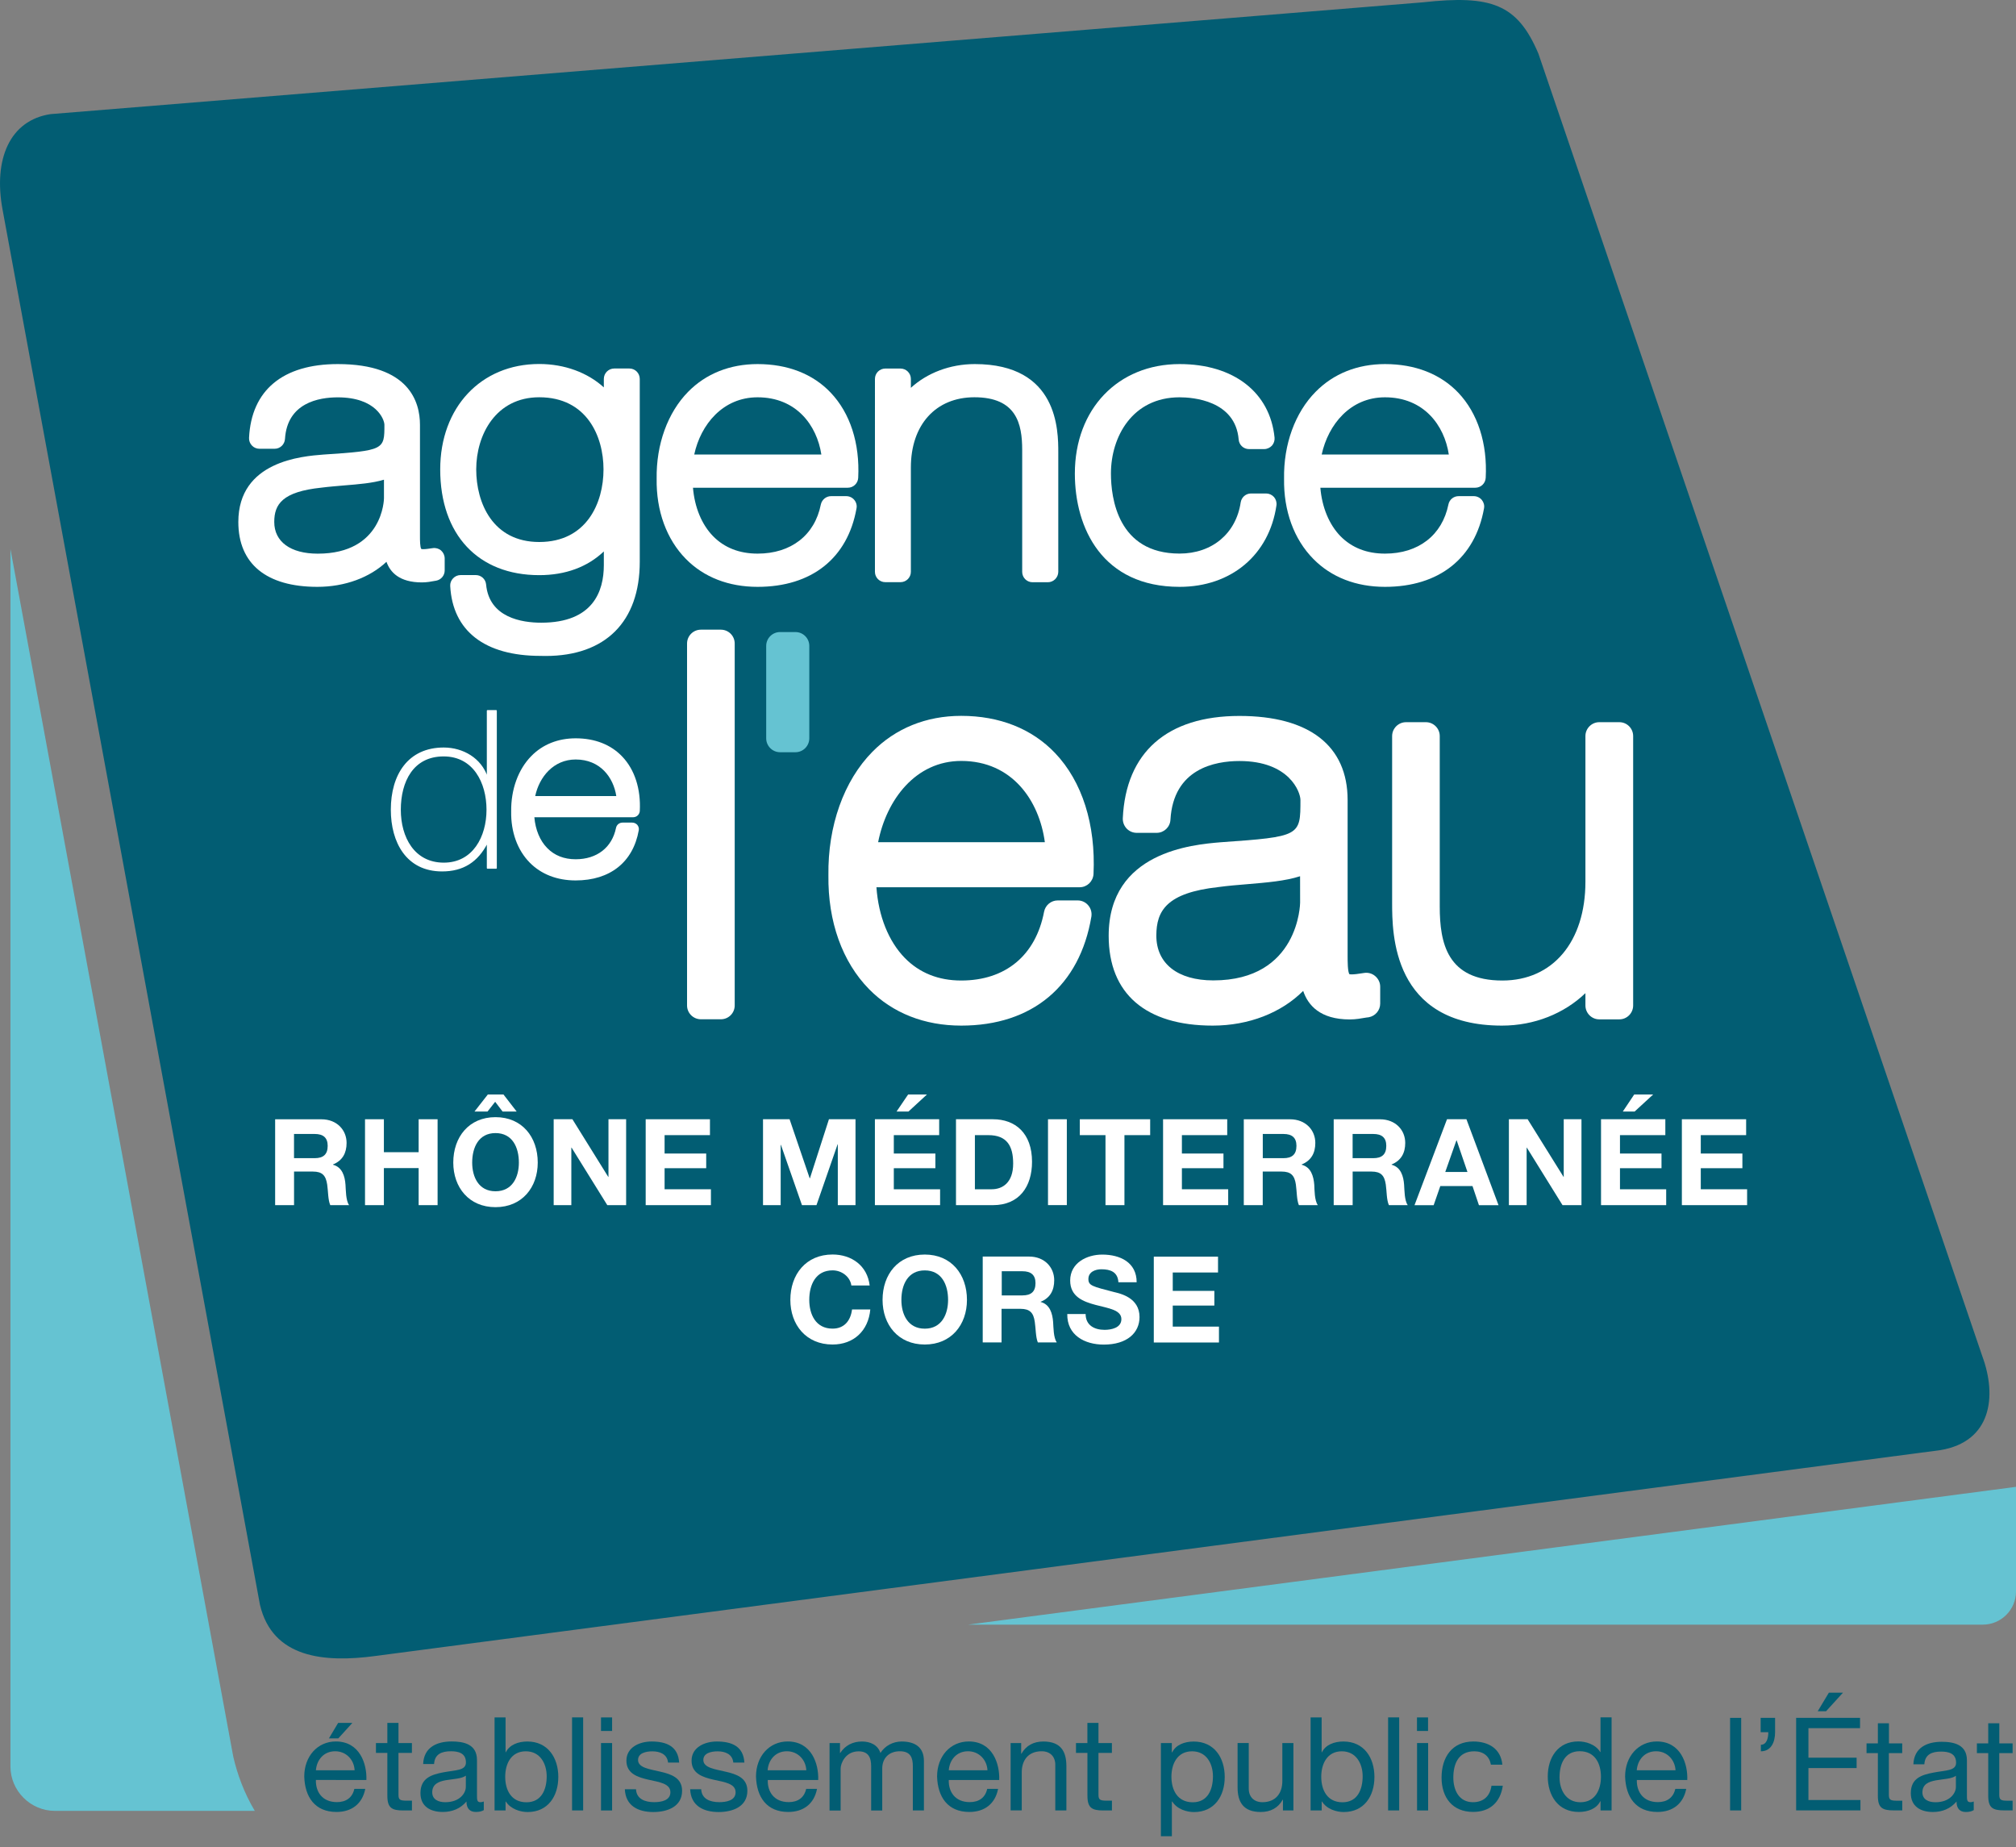 <?xml version="1.0" encoding="utf-8"?>
<!-- Generator: Adobe Illustrator 26.3.1, SVG Export Plug-In . SVG Version: 6.00 Build 0)  -->
<svg version="1.1" id="Calque_1" xmlns="http://www.w3.org/2000/svg" xmlns:xlink="http://www.w3.org/1999/xlink" x="0px" y="0px"
	 viewBox="0 0 500 458" style="enable-background:new 0 0 500 458;" xml:space="preserve">
<rect x="0" y="0" width="500" height="458" fill="#808080" stroke="none"/>
<style type="text/css">
	.st0{fill:#025D73;}
	.st1{fill:#65C3D2;}
	.st2{fill:#FFFFFF;}
	.st3{fill:none;stroke:#FFFFFF;stroke-width:0.337;stroke-linecap:round;stroke-linejoin:round;}
</style>
<g>
	<path class="st0" d="M491.63,336.26c3.72,10.02,2.25,21.24-10.4,23.33l-388.1,51.04c-12.7,1.71-25.55,0.54-28.66-12.71L0.63,51.95
		c-2.31-12.46,1.79-22.12,11.9-23.65L352.85,0.58c17-1.87,23.48,0.4,28.7,12.72L491.63,336.26z"/>
	<path class="st1" d="M491.78,402.86c4.53,0,8.22-3.7,8.22-8.22v-25.95l-259.95,34.18H491.78z"/>
	<path class="st1" d="M57.82,435.42c0,0-30.63-165.99-55.23-299.28v301.89c0,6.03,4.97,11.01,11.02,11.01h49.58
		c-2.71-4.55-4.34-9.19-5.27-13.17L57.82,435.42z"/>
	<rect x="429.09" y="425.98" class="st0" width="2.75" height="22.95"/>
	<path class="st0" d="M436.67,425.98h3.58v3.56c0,2.54-1.05,4.73-3.53,4.73v-1.62c1.43,0,1.85-1.64,1.85-3.11h-1.9V425.98z"/>
	<path class="st0" d="M445.47,425.98h15.85v2.56h-12.8v7.31h11.95v2.57h-11.95v7.93h12.9v2.57h-15.95V425.98z M453.59,419.73h3.5
		l-4.2,4.61h-2.07L453.59,419.73z"/>
	<path class="st0" d="M468.47,432.3h3.31v2.42h-3.31v10.31c0,1.26,0.35,1.49,2.05,1.49h1.27v2.4h-2.1c-2.83,0-3.95-0.59-3.95-3.62
		v-10.58h-2.81v-2.42h2.81v-4.98h2.75v4.98H468.47z"/>
	<path class="st0" d="M489.51,448.86c-0.48,0.29-1.07,0.46-1.95,0.46c-1.4,0-2.31-0.77-2.31-2.59c-1.53,1.78-3.53,2.59-5.86,2.59
		c-3,0-5.48-1.35-5.48-4.67c0-3.76,2.79-4.56,5.63-5.1c3-0.6,5.6-0.39,5.6-2.45c0-2.37-1.95-2.76-3.72-2.76c-2.29,0-4,0.7-4.15,3.15
		h-2.72c0.17-4.11,3.33-5.58,7.03-5.58c3,0,6.25,0.7,6.25,4.58v8.55c0,1.28,0,1.85,0.88,1.85c0.22,0,0.48-0.04,0.81-0.17V448.86z
		 M485.08,440.35c-1.05,0.77-3.12,0.79-4.93,1.12c-1.81,0.33-3.36,0.95-3.36,2.99c0,1.79,1.55,2.44,3.22,2.44
		c3.6,0,5.08-2.26,5.08-3.76v-2.79H485.08z"/>
	<path class="st0" d="M495.85,432.3h3.31v2.42h-3.31v10.31c0,1.26,0.35,1.49,2.07,1.49h1.24v2.4h-2.07c-2.83,0-3.98-0.59-3.98-3.62
		v-10.58h-2.81v-2.42h2.81v-4.98h2.75v4.98H495.85z"/>
	<path class="st0" d="M98.83,432.22h3.33v2.44h-3.33v10.37c0,1.26,0.35,1.48,2.07,1.48h1.27v2.43h-2.12c-2.84,0-3.98-0.6-3.98-3.65
		v-10.63h-2.83v-2.44h2.83v-4.99h2.76V432.22z"/>
	<path class="st0" d="M119.99,448.86c-0.5,0.29-1.1,0.45-1.96,0.45c-1.42,0-2.34-0.77-2.34-2.59c-1.51,1.78-3.55,2.59-5.87,2.59
		c-3.04,0-5.54-1.34-5.54-4.67c0-3.78,2.82-4.6,5.65-5.15c3.04-0.59,5.63-0.39,5.63-2.46c0-2.37-1.96-2.77-3.71-2.77
		c-2.33,0-4.05,0.72-4.19,3.17h-2.71c0.16-4.14,3.36-5.6,7.08-5.6c3.01,0,6.27,0.68,6.27,4.6v8.59c0,1.28,0,1.87,0.85,1.87
		c0.24,0,0.5-0.04,0.84-0.17C119.99,446.71,119.99,448.86,119.99,448.86z M115.54,440.31c-1.05,0.78-3.12,0.81-4.98,1.13
		c-1.79,0.32-3.36,0.98-3.36,2.99c0,1.82,1.56,2.46,3.23,2.46c3.61,0,5.1-2.26,5.1-3.78C115.54,443.11,115.54,440.31,115.54,440.31z
		"/>
	<path class="st0" d="M122.66,425.86h2.73v8.64h0.06c0.93-1.84,3.04-2.66,5.34-2.66c5.11,0,7.68,4.06,7.68,8.79
		c0,4.72-2.53,8.7-7.61,8.7c-1.72,0-4.16-0.67-5.41-2.61h-0.06v2.22h-2.73V425.86z M130.41,434.27c-3.7,0-5.11,3.17-5.11,6.31
		c0,3.29,1.48,6.33,5.27,6.33c3.76,0,5.02-3.21,5.02-6.46C135.57,437.3,133.96,434.27,130.41,434.27"/>
	<rect x="141.88" y="425.86" class="st0" width="2.75" height="23.07"/>
	<path class="st0" d="M151.81,429.23h-2.75v-3.36h2.75V429.23z M149.06,432.22h2.75v16.72h-2.75V432.22z"/>
	<path class="st0" d="M157.74,443.66c0.1,2.45,2.25,3.22,4.49,3.22c1.71,0,4.04-0.38,4.04-2.46c0-2.15-2.71-2.5-5.44-3.11
		c-2.73-0.62-5.47-1.53-5.47-4.72c0-3.36,3.32-4.75,6.22-4.75c3.69,0,6.61,1.17,6.86,5.23h-2.75c-0.21-2.14-2.09-2.79-3.88-2.79
		c-1.65,0-3.56,0.44-3.56,2.14c0,1.95,2.9,2.28,5.47,2.89c2.73,0.62,5.45,1.53,5.45,4.75c0,3.98-3.72,5.27-7.13,5.27
		c-3.73,0-6.89-1.51-7.07-5.65h2.76V443.66z"/>
	<path class="st0" d="M173.91,443.66c0.1,2.45,2.23,3.22,4.49,3.22c1.71,0,4.04-0.38,4.04-2.46c0-2.15-2.71-2.5-5.47-3.11
		c-2.71-0.62-5.45-1.53-5.45-4.72c0-3.36,3.33-4.75,6.24-4.75c3.7,0,6.63,1.17,6.86,5.23h-2.75c-0.2-2.14-2.07-2.79-3.88-2.79
		c-1.64,0-3.55,0.44-3.55,2.14c0,1.95,2.89,2.28,5.45,2.89c2.76,0.62,5.47,1.53,5.47,4.75c0,3.98-3.72,5.27-7.11,5.27
		c-3.75,0-6.91-1.51-7.08-5.65h2.75V443.66z"/>
	<path class="st0" d="M202.63,443.61c-0.72,3.7-3.38,5.7-7.13,5.7c-5.33,0-7.86-3.69-8-8.8c0-4.99,3.29-8.68,7.86-8.68
		c5.91,0,7.72,5.53,7.57,9.55h-12.51c-0.1,2.9,1.55,5.49,5.2,5.49c2.26,0,3.84-1.1,4.32-3.28h2.7V443.61z M199.98,438.98
		c-0.13-2.62-2.1-4.72-4.82-4.72c-2.87,0-4.58,2.17-4.78,4.72H199.98z"/>
	<path class="st0" d="M90.59,443.61c-0.74,3.7-3.38,5.7-7.14,5.7c-5.32,0-7.85-3.69-7.99-8.8c0-4.99,3.29-8.68,7.83-8.68
		c5.92,0,7.74,5.53,7.58,9.55H78.35c-0.09,2.9,1.55,5.49,5.21,5.49c2.26,0,3.84-1.1,4.32-3.28h2.71V443.61z M87.95,438.98
		c-0.12-2.62-2.1-4.72-4.82-4.72c-2.87,0-4.58,2.17-4.78,4.72H87.95z"/>
	<path class="st0" d="M205.74,432.22h2.59v2.46h0.06c1.23-1.87,3.11-2.84,5.39-2.84c2.04,0,3.92,0.82,4.58,2.84
		c1.13-1.78,3.12-2.84,5.25-2.84c3.31,0,5.54,1.4,5.54,4.84v12.25h-2.75v-10.95c0-2.07-0.54-3.72-3.22-3.72
		c-2.65,0-4.37,1.68-4.37,4.27v10.41h-2.75V438c0-2.17-0.67-3.72-3.12-3.72c-3.26,0-4.45,3-4.45,4.27v10.41h-2.75
		C205.74,448.96,205.74,432.22,205.74,432.22z"/>
	<path class="st0" d="M247.54,443.61c-0.73,3.7-3.38,5.7-7.13,5.7c-5.33,0-7.85-3.69-8-8.8c0-4.99,3.28-8.68,7.86-8.68
		c5.91,0,7.71,5.53,7.55,9.55h-12.51c-0.09,2.9,1.55,5.49,5.2,5.49c2.27,0,3.86-1.1,4.33-3.28h2.7V443.61z M244.91,438.98
		c-0.13-2.62-2.11-4.72-4.82-4.72c-2.87,0-4.59,2.17-4.78,4.72H244.91z"/>
	<path class="st0" d="M250.67,432.22h2.6v2.66h0.05c1.17-2.06,3.05-3.04,5.44-3.04c4.39,0,5.72,2.53,5.72,6.11v10.98h-2.75v-11.31
		c0-2.04-1.28-3.36-3.38-3.36c-3.33,0-4.94,2.23-4.94,5.23v9.43h-2.76v-16.72H250.67z"/>
	<path class="st0" d="M272.44,432.22h3.33v2.44h-3.33v10.37c0,1.26,0.38,1.48,2.07,1.48h1.27v2.43h-2.1c-2.83,0-3.98-0.6-3.98-3.65
		v-10.63h-2.84v-2.44h2.83v-4.99h2.75V432.22z"/>
	<path class="st0" d="M287.91,432.23h2.72v2.28h0.1c0.9-1.84,3.03-2.66,5.32-2.66c5.15,0,7.7,4.06,7.7,8.79s-2.53,8.7-7.63,8.7
		c-1.72,0-4.17-0.67-5.38-2.61h-0.1v8.61h-2.72v-23.11H287.91z M295.66,434.27c-3.7,0-5.13,3.17-5.13,6.31c0,3.29,1.5,6.33,5.3,6.33
		c3.75,0,5-3.21,5-6.46C300.82,437.3,299.21,434.27,295.66,434.27"/>
	<path class="st0" d="M320.79,448.93h-2.6v-2.66h-0.05c-1.17,2.07-3.05,3.05-5.45,3.05c-4.38,0-5.75-2.54-5.75-6.1v-11.01h2.77
		v11.32c0,2.04,1.31,3.36,3.38,3.36c3.33,0,4.95-2.25,4.95-5.23v-9.44h2.75V448.93z"/>
	<path class="st0" d="M325.04,425.86h2.75v8.64h0.07c0.9-1.84,3.03-2.66,5.32-2.66c5.15,0,7.7,4.06,7.7,8.79
		c0,4.72-2.53,8.7-7.63,8.7c-1.72,0-4.17-0.67-5.38-2.61h-0.07v2.22h-2.75v-23.07H325.04z M332.79,434.27c-3.67,0-5.1,3.17-5.1,6.31
		c0,3.29,1.48,6.33,5.27,6.33c3.75,0,5-3.21,5-6.46C337.95,437.3,336.32,434.27,332.79,434.27"/>
	<rect x="344.27" y="425.86" class="st0" width="2.75" height="23.07"/>
	<path class="st0" d="M354.18,429.23h-2.75v-3.36h2.75V429.23z M351.45,432.22h2.75v16.72h-2.75V432.22z"/>
	<path class="st0" d="M369.77,437.58c-0.38-2.09-1.85-3.31-4.12-3.31c-3.95,0-5.2,3.12-5.2,6.52c0,3.08,1.38,6.1,4.86,6.1
		c2.67,0,4.25-1.55,4.6-4.08h2.81c-0.6,4.08-3.17,6.49-7.37,6.49c-5.1,0-7.82-3.55-7.82-8.52c0-5.02,2.6-8.94,7.88-8.94
		c3.77,0,6.82,1.78,7.2,5.75h-2.83V437.58z"/>
	<path class="st0" d="M399.71,448.93h-2.75v-2.27h-0.07c-0.9,1.83-3.03,2.65-5.32,2.65c-5.15,0-7.7-4.08-7.7-8.8
		c0-4.7,2.53-8.69,7.6-8.69c1.74,0,4.2,0.66,5.41,2.62h0.07v-8.59h2.75v23.07H399.71z M391.96,446.9c3.7,0,5.1-3.16,5.1-6.3
		c0-3.31-1.48-6.35-5.27-6.35c-3.75,0-5,3.21-5,6.46C386.79,443.86,388.41,446.9,391.96,446.9"/>
	<path class="st0" d="M418.21,443.61c-0.74,3.7-3.38,5.7-7.13,5.7c-5.36,0-7.87-3.69-8.03-8.8c0-4.99,3.31-8.68,7.87-8.68
		c5.91,0,7.72,5.53,7.55,9.55h-12.51c-0.07,2.9,1.55,5.49,5.22,5.49c2.25,0,3.83-1.1,4.32-3.28h2.7V443.61z M415.56,438.98
		c-0.15-2.62-2.1-4.72-4.82-4.72c-2.88,0-4.6,2.17-4.8,4.72H415.56z"/>
	<polygon class="st0" points="83.87,427.22 87.4,427.22 83.91,431.06 81.58,431.06 	"/>
	<path class="st2" d="M101.59,132.96c0,2.79,0,5.78,3.36,5.78c0.7,0,1.59-0.1,2.78-0.27v2.97c-1.11,0.18-2.09,0.38-3.09,0.38
		c-5.94,0-6.83-3.08-6.83-6.98v-2.5h-0.2c-2.36,5.66-9.2,10.59-18.89,10.59c-9.63,0-17.03-3.44-17.03-13.5
		c0-11.15,10.29-13.5,18.69-14.14c16.83-1.12,17.55-2.15,17.55-9.97c0-2.15-2.57-9.4-14.17-9.4c-9.13,0-15.14,4.47-15.66,12.75
		h-3.76c0.5-10.52,7.43-15.83,19.41-15.83c8.91,0,17.83,2.6,17.83,12.46V132.96z M97.81,114.65c-2.97,3.15-11.08,2.78-18.4,3.72
		c-8.91,0.93-13.97,3.89-13.97,11.07c0,5.8,4.45,10.42,13.37,10.42c17.12,0,19-13.76,19-16.28V114.65z"/>
	<path class="st2" d="M78.71,145.52c-12.64,0-19.6-5.71-19.6-16.08c0-15.11,15.86-16.31,21.09-16.72
		c15.14-0.99,15.14-1.23,15.14-7.38c0-1.34-2.06-6.81-11.57-6.81c-4.66,0-12.53,1.33-13.09,10.32c-0.09,1.37-1.21,2.43-2.56,2.43
		h-3.78c-0.7,0-1.38-0.29-1.85-0.79c-0.5-0.51-0.76-1.22-0.72-1.92c0.57-11.8,8.37-18.29,22.01-18.29
		c17.73,0,20.38,9.42,20.38,15.05v27.64c0,0.95,0,2.77,0.34,3.16c-0.01,0,0.13,0.05,0.45,0.05c0.6,0,1.37-0.11,2.38-0.26
		c0.74-0.11,1.51,0.1,2.07,0.59c0.56,0.5,0.89,1.21,0.89,1.98v2.97c0,1.24-0.89,2.31-2.12,2.53c-1.28,0.24-2.33,0.43-3.53,0.43
		c-5.61,0-7.88-2.55-8.79-5.11C91.73,143.19,85.58,145.52,78.71,145.52 M95.23,118.95c-2.81,0.85-6.28,1.13-9.87,1.42
		c-1.87,0.17-3.77,0.31-5.63,0.55c-9.73,1.01-11.71,4.14-11.71,8.51c0,4.91,4.04,7.86,10.79,7.86c16.23,0,16.42-13.58,16.42-13.72
		V118.95z"/>
	<path class="st2" d="M156.12,93.97v45.31c0,3.75,0,21.42-21.98,20.77c-10.9,0-19.3-3.82-19.89-14.89H118
		c0.79,8.47,7.93,11.82,16.23,11.82c17.83,0,18.12-13.68,18.12-16.85v-10.97h-0.18c-3.58,7.04-9.79,10.88-18.43,10.88
		c-14.96,0-21.98-10.31-21.98-23.65c0-12.65,7.63-23.55,21.98-23.55c7.92,0,15.66,3.9,18.43,11.08h0.18v-9.96H156.12z M115.54,116.4
		c0,11.26,6.24,20.57,18.21,20.57c12.39,0,18.52-9.77,18.52-20.57c0-10.7-6.04-20.48-18.52-20.48
		C121.45,95.93,115.54,106.26,115.54,116.4"/>
	<path class="st2" d="M135.32,162.66c-0.41,0-0.83-0.01-1.26-0.02h-0.01c-13.8,0-21.79-6.15-22.39-17.34
		c-0.04-0.71,0.23-1.39,0.71-1.89c0.49-0.52,1.16-0.81,1.87-0.81H118c1.33,0,2.44,1,2.56,2.33c0.77,8.25,8.9,9.48,13.67,9.48
		c12.84,0,15.53-7.76,15.53-14.28v-3.39c-4.08,3.87-9.52,5.88-16.03,5.88c-15.14,0-24.55-10.04-24.55-26.22
		c0-15.38,10.1-26.14,24.55-26.14c6.33,0,12.02,2.15,16.03,5.8v-2.09c0-1.44,1.16-2.59,2.57-2.59h3.78c1.42,0,2.56,1.15,2.56,2.59
		v45.31C158.68,154.13,150.18,162.66,135.32,162.66 M133.74,98.51c-10.74,0-15.63,9.27-15.63,17.89c0,8.31,4.1,18,15.63,18
		c11.76,0,15.94-9.69,15.94-18C149.68,108.15,145.51,98.51,133.74,98.51"/>
	<path class="st2" d="M169.19,118.37c-0.2,11.26,6.13,21.49,18.69,21.49c9.62,0,16.44-5.39,18.22-14.24h3.77
		c-1.96,11.18-9.92,17.3-21.99,17.3c-14.85,0-22.66-10.96-22.46-24.2c-0.2-13.12,7.14-25.87,22.46-25.87
		c15.94,0,23.07,11.81,22.37,25.5h-41.06V118.37z M206.51,115.29c-0.22-10.07-6.93-19.35-18.62-19.35
		c-11.26,0-17.91,9.86-18.69,19.35H206.51z"/>
	<path class="st2" d="M187.9,145.52c-7.19,0-13.34-2.39-17.8-6.93c-4.78-4.86-7.37-11.92-7.24-19.89
		c-0.13-8.49,2.72-16.38,7.83-21.57c4.41-4.48,10.36-6.85,17.21-6.85c7.46,0,13.74,2.45,18.13,7.09c4.83,5.08,7.25,12.57,6.82,21.11
		c-0.07,1.4-1.22,2.46-2.57,2.46h-38.41c0.4,4.83,2.16,9.13,5,12.03c2.81,2.86,6.53,4.31,11.03,4.31c8.29,0,14.17-4.56,15.68-12.18
		c0.26-1.2,1.32-2.07,2.54-2.07h3.77c0.77,0,1.49,0.34,1.98,0.92c0.5,0.6,0.71,1.37,0.56,2.11
		C210.24,138.43,201.3,145.52,187.9,145.52 M172.18,112.71h31.53c-1.11-7.25-6.21-14.19-15.81-14.19
		C179.29,98.51,173.78,105.27,172.18,112.71"/>
	<path class="st2" d="M219.57,93.97h3.77v10.23h0.21c2.57-7.15,10.31-11.34,18.23-11.34c17.93,0,18.1,13.48,18.1,19.34v29.6h-3.78
		v-30.24c0-4.94-0.57-15.66-14.45-15.66c-11.38,0-18.3,8.29-18.3,20.01v25.88h-3.77V93.97z"/>
	<path class="st2" d="M259.88,144.38h-3.79c-1.42,0-2.57-1.15-2.57-2.56v-30.25c0-6.47-1.4-13.06-11.86-13.06
		c-9.57,0-15.75,6.82-15.75,17.41v25.88c0,1.42-1.16,2.56-2.57,2.56h-3.77c-1.43,0-2.57-1.15-2.57-2.56V93.96
		c0-1.43,1.15-2.57,2.57-2.57h3.77c1.42,0,2.57,1.15,2.57,2.57v2.21c4.01-3.67,9.68-5.89,15.85-5.89
		c20.71,0,20.71,16.51,20.71,21.93v29.6C262.45,143.24,261.28,144.38,259.88,144.38"/>
	<path class="st2" d="M309.76,108.78c-0.67-8.47-8-12.84-17.21-12.84c-12.78,0-19.61,10.62-19.61,21.49
		c0,12.96,6.43,22.43,19.61,22.43c9.48,0,16.4-6.15,17.71-14.89h3.77c-1.67,11.45-10.51,17.96-21.48,17.96
		c-16.53,0-23.4-12.18-23.4-25.5c0-13.31,8.35-24.56,23.4-24.56c10.96,0,19.88,5,20.98,15.91
		C313.53,108.78,309.76,108.78,309.76,108.78z"/>
	<path class="st2" d="M292.56,145.52c-19.13,0-25.98-14.51-25.98-28.09c0-16,10.7-27.15,25.98-27.15c13.4,0,22.43,6.99,23.55,18.24
		c0.07,0.71-0.17,1.44-0.65,1.99c-0.5,0.52-1.2,0.85-1.93,0.85h-3.77c-1.33,0-2.45-1.03-2.55-2.37
		c-0.81-9.73-11.45-10.47-14.66-10.47c-11.7,0-17.02,9.79-17.02,18.9c0,5.97,1.65,19.85,17.02,19.85c8.08,0,14.01-4.98,15.16-12.69
		c0.2-1.27,1.27-2.21,2.55-2.21h3.77c0.74,0,1.45,0.33,1.95,0.89c0.48,0.57,0.7,1.32,0.6,2.05
		C314.79,137.6,305.36,145.52,292.56,145.52"/>
	<path class="st2" d="M324.82,118.37c-0.2,11.26,6.13,21.49,18.68,21.49c9.6,0,16.45-5.39,18.25-14.24h3.75
		c-1.98,11.18-9.92,17.3-22,17.3c-14.83,0-22.64-10.96-22.45-24.2c-0.2-13.12,7.13-25.87,22.45-25.87c15.97,0,23.1,11.81,22.4,25.5
		h-41.09V118.37z M362.15,115.29c-0.2-10.07-6.91-19.35-18.63-19.35c-11.28,0-17.9,9.86-18.68,19.35H362.15z"/>
	<path class="st2" d="M343.5,145.52c-7.18,0-13.33-2.39-17.78-6.93c-4.8-4.86-7.38-11.92-7.25-19.89
		c-0.15-8.49,2.72-16.4,7.85-21.57c4.42-4.48,10.35-6.85,17.18-6.85c7.48,0,13.75,2.45,18.18,7.1c4.82,5.08,7.25,12.57,6.8,21.1
		c-0.07,1.4-1.22,2.46-2.57,2.46h-38.44c0.4,4.83,2.17,9.13,5,12.03c2.83,2.86,6.53,4.31,11.03,4.31c8.3,0,14.18-4.56,15.73-12.18
		c0.24-1.21,1.28-2.07,2.53-2.07h3.75c0.78,0,1.5,0.34,2,0.93c0.48,0.59,0.7,1.35,0.55,2.11
		C365.85,138.43,356.9,145.52,343.5,145.52 M327.8,112.71h31.53c-1.1-7.25-6.2-14.19-15.83-14.19
		C334.9,98.51,329.42,105.27,327.8,112.71"/>
	<path class="st2" d="M130.83,201c-0.12,7.18,3.9,13.72,11.92,13.72c6.13,0,10.48-3.45,11.63-9.09h2.39
		c-1.26,7.14-6.31,11.06-14.02,11.06c-9.47,0-14.45-7-14.33-15.45c-0.12-8.37,4.55-16.5,14.33-16.5c10.16,0,14.72,7.54,14.28,16.27
		H130.83z M154.62,199.04c-0.13-6.41-4.42-12.35-11.87-12.35c-7.18,0-11.43,6.3-11.92,12.35H154.62z"/>
	<path class="st2" d="M142.76,218.32c-4.6,0-8.53-1.53-11.37-4.41c-3.05-3.09-4.7-7.61-4.61-12.7c-0.07-5.42,1.74-10.45,5.02-13.76
		c2.81-2.86,6.61-4.37,10.98-4.37c4.76,0,8.75,1.57,11.56,4.54c3.08,3.23,4.62,8.03,4.34,13.47c-0.05,0.88-0.77,1.56-1.65,1.56
		h-24.5c0.26,3.08,1.38,5.82,3.2,7.65c1.79,1.83,4.16,2.77,7.04,2.77c5.28,0,9.02-2.92,10.01-7.77c0.15-0.77,0.82-1.32,1.6-1.32
		h2.42c0.5,0,0.95,0.22,1.27,0.57c0.31,0.39,0.45,0.88,0.35,1.35C157.01,213.8,151.3,218.32,142.76,218.32 M132.74,197.4h20.11
		c-0.71-4.62-3.97-9.07-10.08-9.07C137.27,188.34,133.75,192.66,132.74,197.4"/>
	<path class="st2" d="M120.89,209.04h-0.12c-2.37,4.58-5.92,6.88-11.13,6.88c-8.75,0-12.54-7.11-12.54-15.14
		c0-8.59,4.19-15.25,12.95-15.25c4.75,0,9.21,2.6,10.74,7.18h0.12v-16.46h2.14v39h-2.14v-6.2H120.89z M120.83,200.8
		c0-6.78-3.34-13.4-10.8-13.4c-7.68,0-10.79,6.38-10.79,13.4c0,6.85,3.39,13.28,10.84,13.28
		C117.44,214.07,120.83,207.47,120.83,200.8"/>
	<path class="st3" d="M120.89,209.04h-0.12c-2.37,4.58-5.92,6.88-11.13,6.88c-8.75,0-12.54-7.11-12.54-15.14
		c0-8.59,4.19-15.25,12.95-15.25c4.75,0,9.21,2.6,10.74,7.18h0.12v-16.46h2.14v39h-2.14v-6.2H120.89z M120.83,200.8
		c0-6.78-3.34-13.4-10.8-13.4c-7.68,0-10.79,6.38-10.79,13.4c0,6.85,3.39,13.28,10.84,13.28
		C117.44,214.07,120.83,207.47,120.83,200.8z"/>
	<rect x="193.47" y="160.17" class="st1" width="3.81" height="22.92"/>
	<path class="st1" d="M197.28,186.53h-3.81c-1.89,0-3.44-1.55-3.44-3.44v-22.92c0-1.9,1.54-3.44,3.44-3.44h3.81
		c1.9,0,3.44,1.54,3.44,3.44v22.92C200.71,184.98,199.18,186.53,197.28,186.53"/>
	<rect x="173.84" y="159.58" class="st2" width="4.94" height="89.74"/>
	<path class="st2" d="M178.78,252.75h-4.94c-1.9,0-3.44-1.54-3.44-3.42v-89.75c0-1.9,1.53-3.44,3.44-3.44h4.94
		c1.9,0,3.44,1.53,3.44,3.44v89.74C182.22,251.22,180.69,252.75,178.78,252.75"/>
	<path class="st2" d="M213.85,216.56c-0.27,15.75,8.09,30.03,24.55,30.03c12.62,0,21.59-7.52,23.93-19.88h4.95
		c-2.62,15.58-13.03,24.16-28.9,24.16c-19.46,0-29.75-15.3-29.49-33.81c-0.26-18.3,9.37-36.12,29.49-36.12
		c20.96,0,30.3,16.51,29.4,35.61h-53.94V216.56z M262.83,212.27c-0.24-14.03-9.08-27.02-24.43-27.02
		c-14.79,0-23.5,13.76-24.55,27.02H262.83z"/>
	<path class="st2" d="M238.4,254.32c-9.13,0-17.02-3.11-22.84-9.02c-6.66-6.77-10.25-16.8-10.1-28.25
		c-0.17-12.23,3.81-23.44,10.92-30.64c5.72-5.81,13.34-8.9,22.01-8.9c9.48,0,17.53,3.18,23.29,9.23c6.72,7.05,10.1,17.71,9.53,29.99
		c-0.1,1.83-1.6,3.28-3.43,3.28h-50.41c0.5,7.14,3,13.41,7.05,17.55c3.64,3.7,8.33,5.58,13.97,5.58c10.99,0,18.49-6.22,20.56-17.07
		c0.32-1.62,1.74-2.79,3.38-2.79h4.95c1.03,0,1.98,0.45,2.62,1.22c0.67,0.78,0.93,1.79,0.78,2.79
		C267.79,244.46,256.02,254.32,238.4,254.32 M217.79,208.84h41.35c-1.38-10.25-8.05-20.15-20.74-20.15
		C227.08,188.69,219.86,198.31,217.79,208.84"/>
	<path class="st2" d="M330.79,236.95c0,3.9,0,8.08,4.43,8.08c0.9,0,2.07-0.15,3.65-0.41v4.19c-1.45,0.26-2.75,0.5-4.05,0.5
		c-7.75,0-8.93-4.27-8.93-9.75v-3.51h-0.26c-3.12,7.93-12.08,14.81-24.83,14.81c-12.61,0-22.35-4.8-22.35-18.83
		c0-15.59,13.51-18.82,24.55-19.74c22.12-1.56,23-2.99,23-13.94c0-2.98-3.36-13.09-18.56-13.09c-11.95,0-19.88,6.24-20.55,17.8
		h-4.93c0.62-14.69,9.75-22.12,25.48-22.12c11.68,0,23.38,3.66,23.38,17.41v38.61H330.79z M325.87,211.37
		c-3.9,4.43-14.56,3.9-24.19,5.2c-11.7,1.31-18.33,5.45-18.33,15.46c0,8.08,5.86,14.53,17.56,14.53c22.5,0,24.95-19.22,24.95-22.73
		C325.87,223.83,325.87,211.37,325.87,211.37z"/>
	<path class="st2" d="M300.78,254.32c-16.63,0-25.81-7.91-25.81-22.28c0-20.84,20.85-22.6,27.71-23.18
		c19.85-1.39,19.85-1.55,19.85-10.49c0-1.92-2.7-9.66-15.13-9.66c-6.08,0-16.38,1.89-17.11,14.56c-0.1,1.83-1.6,3.25-3.43,3.25
		h-4.93c-0.95,0-1.83-0.38-2.48-1.04c-0.67-0.7-1-1.6-0.98-2.54c0.74-16.38,10.98-25.41,28.93-25.41c17.3,0,26.83,7.39,26.83,20.84
		v38.62c0,1.39,0,3.99,0.45,4.59c0.02-0.01,0.17,0.04,0.52,0.04c0.67,0,1.62-0.11,3.08-0.35c1-0.17,2.03,0.11,2.79,0.77
		c0.78,0.66,1.24,1.61,1.24,2.62v4.19c0,1.7-1.22,3.11-2.86,3.4l-0.51,0.06c-1.31,0.22-2.67,0.48-4.17,0.48
		c-7.37,0-10.37-3.53-11.56-7.08C317.82,251.11,309.76,254.32,300.78,254.32 M322.44,217.28c-3.72,1.2-8.3,1.56-12.98,1.96
		c-2.43,0.2-4.91,0.4-7.32,0.73c-12.75,1.42-15.35,5.83-15.35,12.04c0,6.94,5.3,11.1,14.13,11.1c21.28,0,21.53-19.1,21.53-19.3
		C322.44,223.82,322.44,217.28,322.44,217.28z"/>
	<path class="st2" d="M401.64,249.3h-4.98v-14.26h-0.24c-3.38,9.99-13.53,15.84-23.93,15.84c-23.48,0-23.78-18.85-23.78-27.04
		v-41.32h4.93v42.27c0,6.87,0.78,21.78,19,21.78c14.97,0,24.03-11.52,24.03-27.93v-36.12h4.98V249.3z"/>
	<path class="st2" d="M372.51,254.32c-27.24,0-27.24-22.93-27.24-30.48v-41.32c0-1.89,1.55-3.44,3.45-3.44h4.93
		c1.88,0,3.43,1.54,3.43,3.44v42.27c0,9.08,1.85,18.35,15.53,18.35c12.51,0,20.6-9.62,20.6-24.5v-36.12c0-1.89,1.55-3.44,3.43-3.44
		h4.98c1.9,0,3.43,1.54,3.43,3.44v66.8c0,1.9-1.53,3.45-3.43,3.45h-4.98c-1.88,0-3.43-1.55-3.43-3.45v-3.05
		C387.98,251.29,380.6,254.32,372.51,254.32"/>
	<path class="st2" d="M68.24,277.55h11.48c3.82,0,6.24,2.65,6.24,5.86c0,2.51-1.01,4.38-3.37,5.34v0.07c2.29,0.6,2.95,2.83,3.1,4.97
		c0.1,1.35,0.06,3.86,0.89,5.05h-4.67c-0.57-1.34-0.51-3.39-0.76-5.1c-0.34-2.25-1.2-3.23-3.55-3.23h-4.67v8.33h-4.69V277.55z
		 M72.92,287.19h5.13c2.1,0,3.22-0.9,3.22-3.05c0-2.05-1.12-2.95-3.22-2.95h-5.13V287.19z"/>
	<polygon class="st2" points="90.53,277.54 95.21,277.54 95.21,285.71 103.83,285.71 103.83,277.54 108.53,277.54 108.53,298.84 
		103.83,298.84 103.83,289.65 95.21,289.65 95.21,298.84 90.53,298.84 	"/>
	<path class="st2" d="M122.89,277.02c6.6,0,10.48,4.93,10.48,11.26c0,6.15-3.88,11.06-10.48,11.06c-6.59,0-10.47-4.91-10.47-11.06
		C112.42,281.95,116.3,277.02,122.89,277.02 M122.89,295.4c4.22,0,5.8-3.56,5.8-7.11c0-3.73-1.57-7.32-5.8-7.32
		c-4.2,0-5.78,3.59-5.78,7.32C117.11,291.84,118.7,295.4,122.89,295.4 M120.99,271.4h3.88l3.27,4.23h-3.49l-1.84-2.42l-1.9,2.42
		h-3.23L120.99,271.4z"/>
	<polygon class="st2" points="137.32,277.54 141.97,277.54 150.86,291.84 150.91,291.84 150.91,277.54 155.29,277.54 155.29,298.84 
		150.62,298.84 141.76,284.58 141.7,284.58 141.7,298.84 137.32,298.84 	"/>
	<polygon class="st2" points="160.14,277.54 176.08,277.54 176.08,281.48 164.83,281.48 164.83,286.04 175.15,286.04 175.15,289.68 
		164.83,289.68 164.83,294.9 176.32,294.9 176.32,298.84 160.14,298.84 	"/>
	<polygon class="st2" points="189.24,277.54 195.83,277.54 200.82,292.19 200.87,292.19 205.59,277.54 212.18,277.54 212.18,298.84 
		207.79,298.84 207.79,283.75 207.74,283.75 202.5,298.84 198.9,298.84 193.68,283.89 193.62,283.89 193.62,298.84 189.24,298.84 	
		"/>
	<path class="st2" d="M237.1,277.54h9.18c5.53,0,9.68,3.45,9.68,10.54c0,6.17-3.17,10.76-9.68,10.76h-9.18V277.54z M241.77,294.9
		h4.19c2.72,0,5.32-1.67,5.32-6.37c0-4.3-1.49-7.05-6.15-7.05h-3.34v13.42H241.77z"/>
	<rect x="259.92" y="277.54" class="st2" width="4.67" height="21.29"/>
	<polygon class="st2" points="274.18,281.48 267.81,281.48 267.81,277.54 285.26,277.54 285.26,281.48 278.88,281.48 278.88,298.84 
		274.18,298.84 	"/>
	<polygon class="st2" points="288.46,277.54 304.37,277.54 304.37,281.48 293.13,281.48 293.13,286.04 303.44,286.04 303.44,289.68 
		293.13,289.68 293.13,294.9 304.61,294.9 304.61,298.84 288.46,298.84 	"/>
	<path class="st2" d="M308.49,277.55h11.48c3.82,0,6.25,2.65,6.25,5.86c0,2.51-1.02,4.38-3.38,5.34v0.07
		c2.31,0.6,2.95,2.83,3.12,4.97c0.07,1.35,0.05,3.86,0.88,5.05h-4.7c-0.55-1.34-0.5-3.39-0.74-5.1c-0.33-2.25-1.2-3.23-3.55-3.23
		h-4.67v8.33h-4.7v-21.29H308.49z M313.19,287.19h5.13c2.1,0,3.22-0.9,3.22-3.05c0-2.05-1.12-2.95-3.22-2.95h-5.13V287.19z"/>
	<path class="st2" d="M330.79,277.55h11.48c3.82,0,6.25,2.65,6.25,5.86c0,2.51-1.02,4.38-3.38,5.34v0.07
		c2.29,0.6,2.95,2.83,3.1,4.97c0.1,1.35,0.07,3.86,0.9,5.05h-4.67c-0.6-1.34-0.52-3.39-0.77-5.1c-0.33-2.25-1.2-3.23-3.55-3.23
		h-4.67v8.33h-4.7v-21.29H330.79z M335.47,287.19h5.13c2.1,0,3.22-0.9,3.22-3.05c0-2.05-1.12-2.95-3.22-2.95h-5.13V287.19z"/>
	<path class="st2" d="M358.88,277.54h4.82l7.96,21.31h-4.86l-1.6-4.75h-7.98l-1.65,4.75h-4.75L358.88,277.54z M358.45,290.61h5.5
		l-2.67-7.82h-0.07L358.45,290.61z"/>
	<polygon class="st2" points="374.23,277.54 378.88,277.54 387.79,291.84 387.83,291.84 387.83,277.54 392.23,277.54 392.23,298.84 
		387.53,298.84 378.68,284.58 378.63,284.58 378.63,298.84 374.23,298.84 	"/>
	<path class="st2" d="M397.08,277.54h15.95v3.94h-11.25v4.56h10.3v3.64h-10.3v5.22h11.46v3.94h-16.16
		C397.08,298.84,397.08,277.54,397.08,277.54z M405.41,275.63h-2.93l2.83-4.23h4.7L405.41,275.63z"/>
	<path class="st2" d="M216.99,277.54h15.94v3.94h-11.25v4.56h10.31v3.64h-10.31v5.22h11.48v3.94h-16.17
		C216.99,298.84,216.99,277.54,216.99,277.54z M225.31,275.63h-2.95l2.87-4.23h4.67L225.31,275.63z"/>
	<polygon class="st2" points="417.13,277.54 433.07,277.54 433.07,281.48 421.82,281.48 421.82,286.04 432.14,286.04 432.14,289.68 
		421.82,289.68 421.82,294.9 433.31,294.9 433.31,298.84 417.13,298.84 	"/>
	<path class="st2" d="M211.15,318.76c-0.29-2.12-2.33-3.75-4.66-3.75c-4.21,0-5.78,3.6-5.78,7.32c0,3.55,1.57,7.13,5.78,7.13
		c2.88,0,4.48-1.95,4.83-4.76h4.53c-0.48,5.32-4.14,8.7-9.36,8.7c-6.59,0-10.47-4.92-10.47-11.07c0-6.32,3.88-11.25,10.47-11.25
		c4.7,0,8.63,2.75,9.2,7.68H211.15z"/>
	<path class="st2" d="M229.36,311.09c6.59,0,10.46,4.92,10.46,11.24c0,6.15-3.87,11.07-10.46,11.07c-6.61,0-10.47-4.92-10.47-11.07
		C218.89,316.01,222.75,311.09,229.36,311.09 M229.36,329.47c4.2,0,5.78-3.59,5.78-7.14c0-3.73-1.57-7.31-5.78-7.31
		c-4.21,0-5.8,3.58-5.8,7.31C223.55,325.88,225.15,329.47,229.36,329.47"/>
	<path class="st2" d="M243.77,311.59h11.47c3.82,0,6.22,2.66,6.22,5.87c0,2.5-1,4.39-3.36,5.34v0.05c2.29,0.6,2.93,2.84,3.09,4.98
		c0.1,1.35,0.07,3.84,0.9,5.05h-4.69c-0.55-1.33-0.5-3.4-0.76-5.1c-0.32-2.25-1.2-3.23-3.55-3.23h-4.69v8.33h-4.67v-21.29H243.77z
		 M248.45,321.22h5.14c2.09,0,3.23-0.88,3.23-3.04c0-2.05-1.15-2.95-3.23-2.95h-5.14V321.22z"/>
	<path class="st2" d="M269.25,325.82c0,2.83,2.2,3.94,4.7,3.94c1.67,0,4.17-0.48,4.17-2.66c0-2.29-3.2-2.68-6.35-3.51
		c-3.15-0.83-6.35-2.07-6.35-6.06c0-4.36,4.1-6.43,7.96-6.43c4.43,0,8.53,1.93,8.53,6.86h-4.53c-0.15-2.56-1.98-3.22-4.22-3.22
		c-1.48,0-3.22,0.63-3.22,2.42c0,1.64,1,1.84,6.36,3.23c1.55,0.38,6.32,1.37,6.32,6.2c0,3.9-3.08,6.83-8.87,6.83
		c-4.72,0-9.13-2.32-9.05-7.58h4.55V325.82z"/>
	<polygon class="st2" points="286.16,311.61 302.09,311.61 302.09,315.54 290.86,315.54 290.86,320.1 301.18,320.1 301.18,323.74 
		290.86,323.74 290.86,328.96 302.32,328.96 302.32,332.9 286.16,332.9 	"/>
</g>
</svg>
